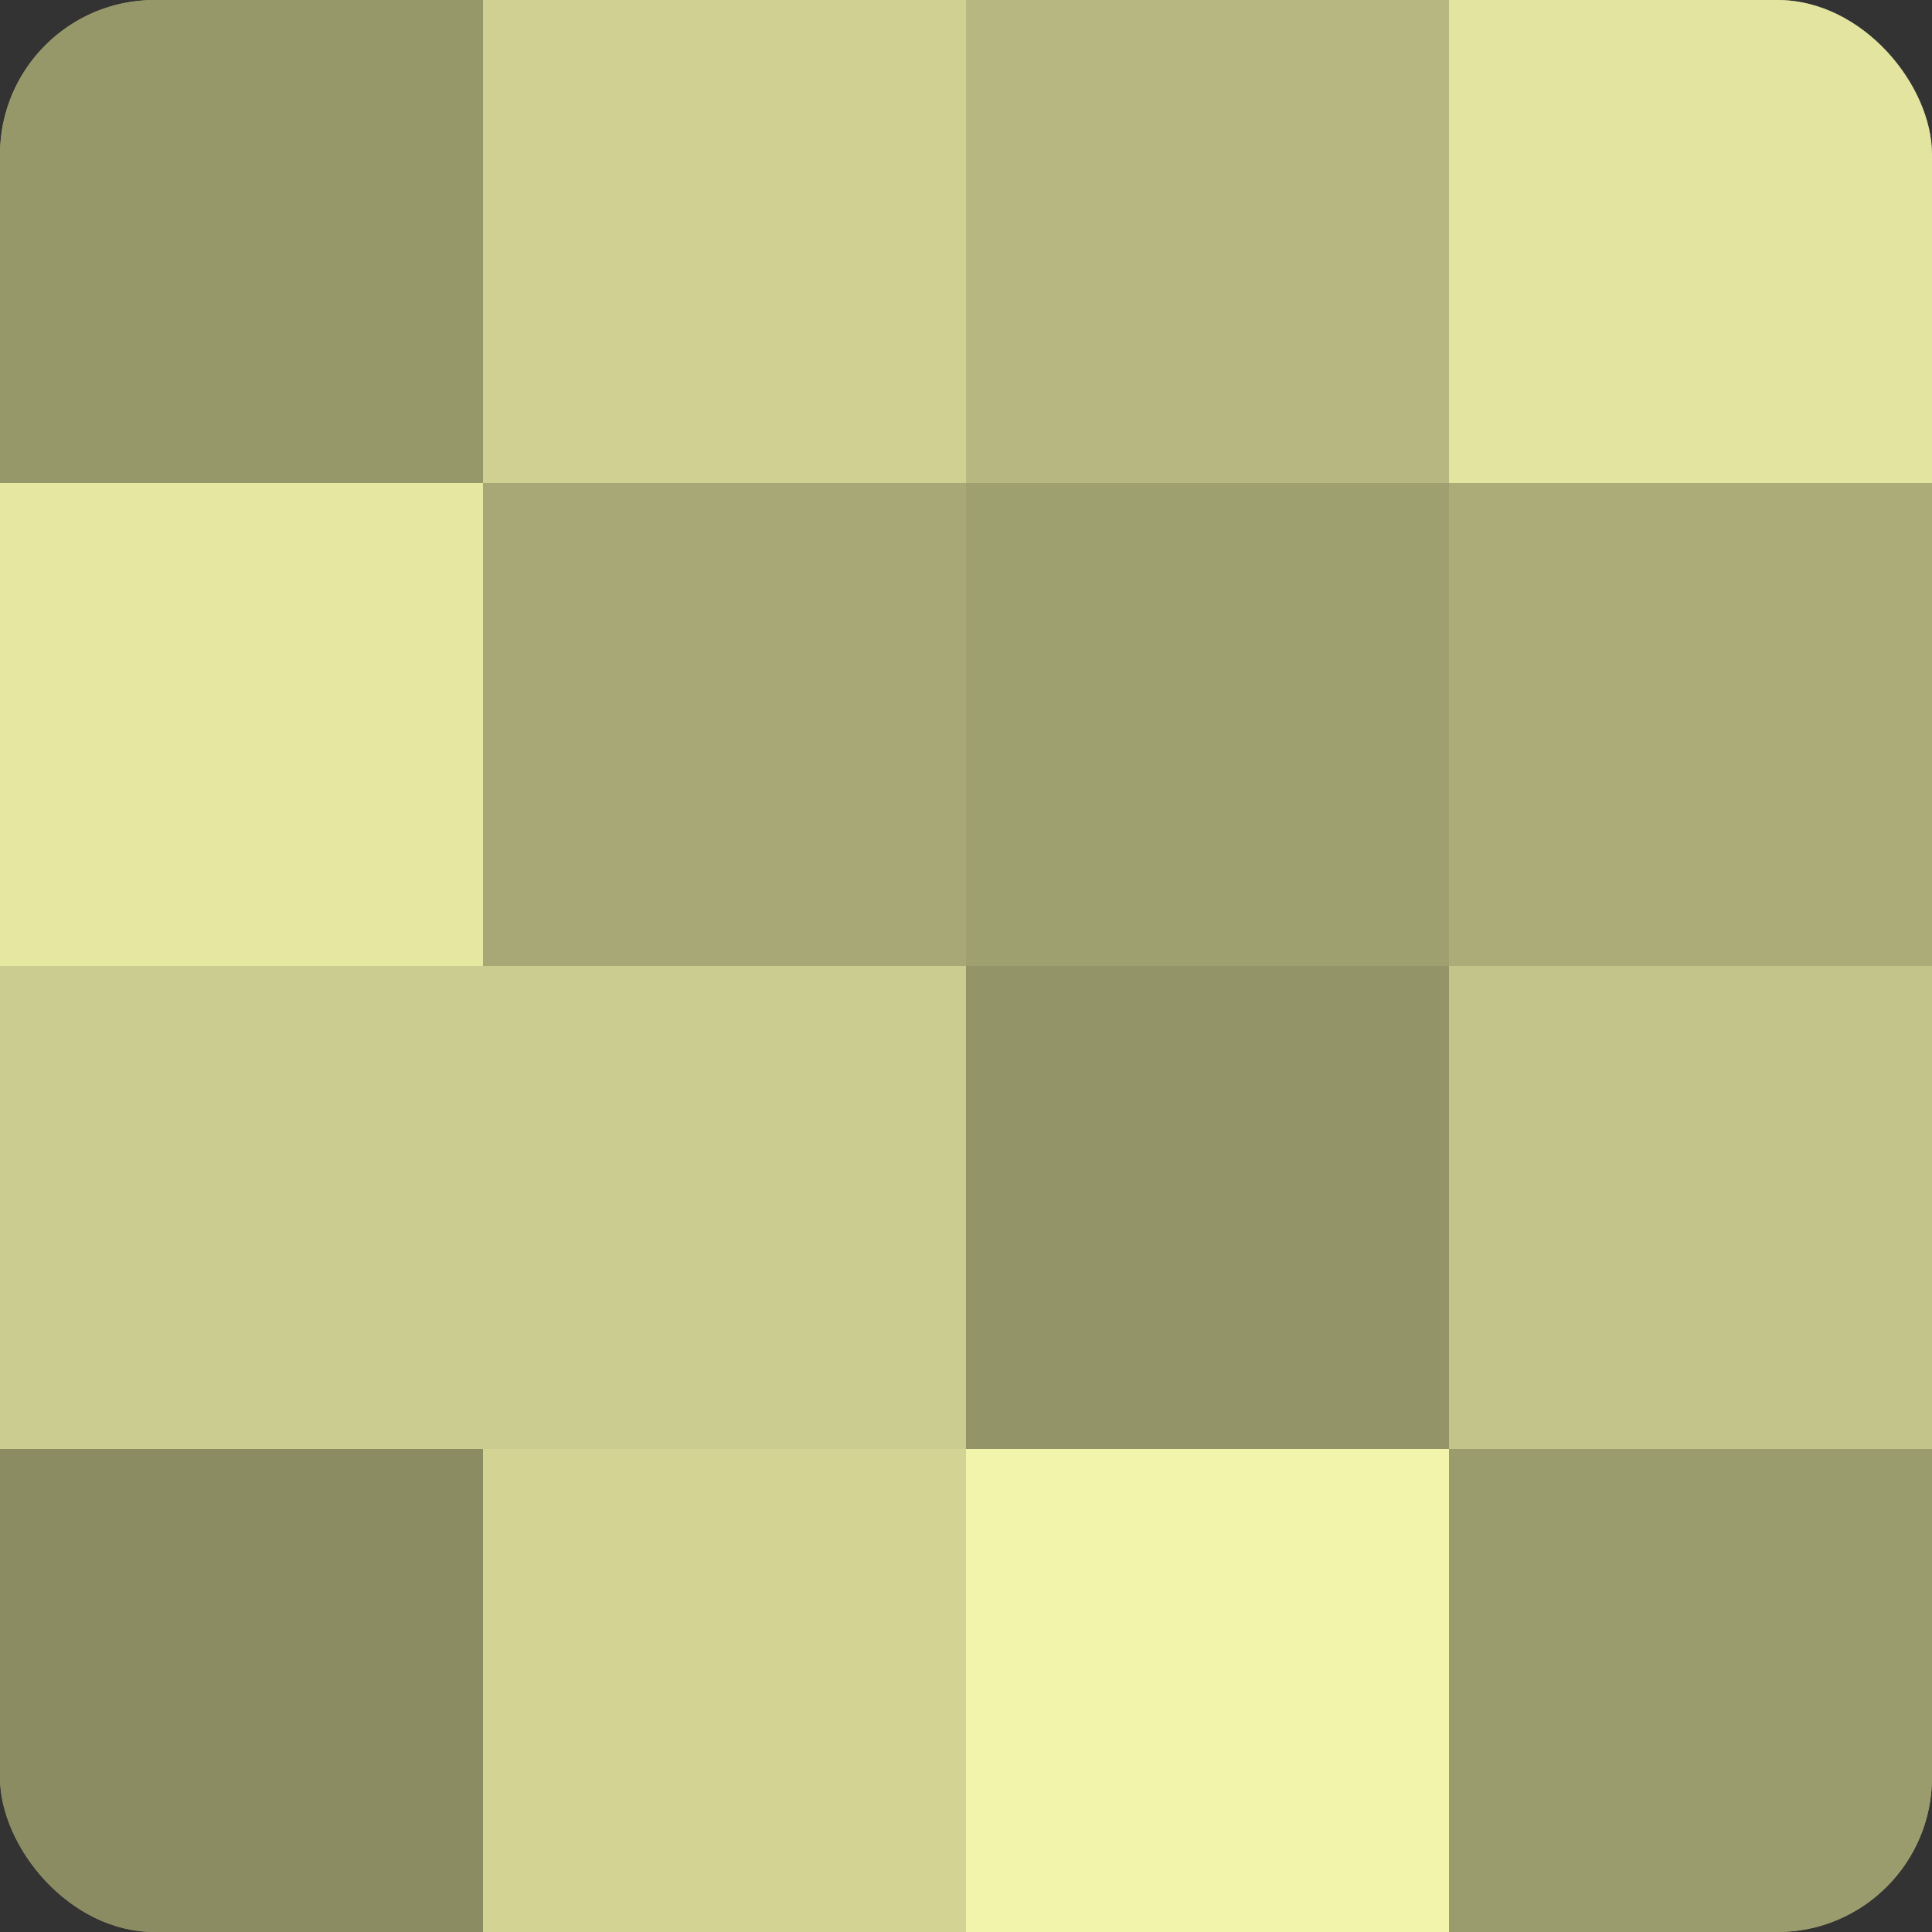 <?xml version="1.0" encoding="UTF-8"?>
<svg xmlns="http://www.w3.org/2000/svg" width="60" height="60" viewBox="0 0 100 100" preserveAspectRatio="xMidYMid meet"><rect x="0" y="0" width="100" height="100" fill="#333333" stroke="none"/><defs><clipPath id="c" width="100" height="100"><rect width="100" height="100" rx="8" ry="8"/></clipPath></defs><g clip-path="url(#c)"><rect width="100" height="100" fill="#9fa070"/><rect width="25" height="25" fill="#97986a"/><rect y="25" width="25" height="25" fill="#e6e8a2"/><rect y="50" width="25" height="25" fill="#cbcc8f"/><rect y="75" width="25" height="25" fill="#8b8c62"/><rect x="25" width="25" height="25" fill="#cfd092"/><rect x="25" y="25" width="25" height="25" fill="#a7a876"/><rect x="25" y="50" width="25" height="25" fill="#cbcc8f"/><rect x="25" y="75" width="25" height="25" fill="#d3d494"/><rect x="50" width="25" height="25" fill="#b7b881"/><rect x="50" y="25" width="25" height="25" fill="#9fa070"/><rect x="50" y="50" width="25" height="25" fill="#939468"/><rect x="50" y="75" width="25" height="25" fill="#f2f4ab"/><rect x="75" width="25" height="25" fill="#e2e49f"/><rect x="75" y="25" width="25" height="25" fill="#abac78"/><rect x="75" y="50" width="25" height="25" fill="#c3c489"/><rect x="75" y="75" width="25" height="25" fill="#9b9c6d"/></g></svg>
